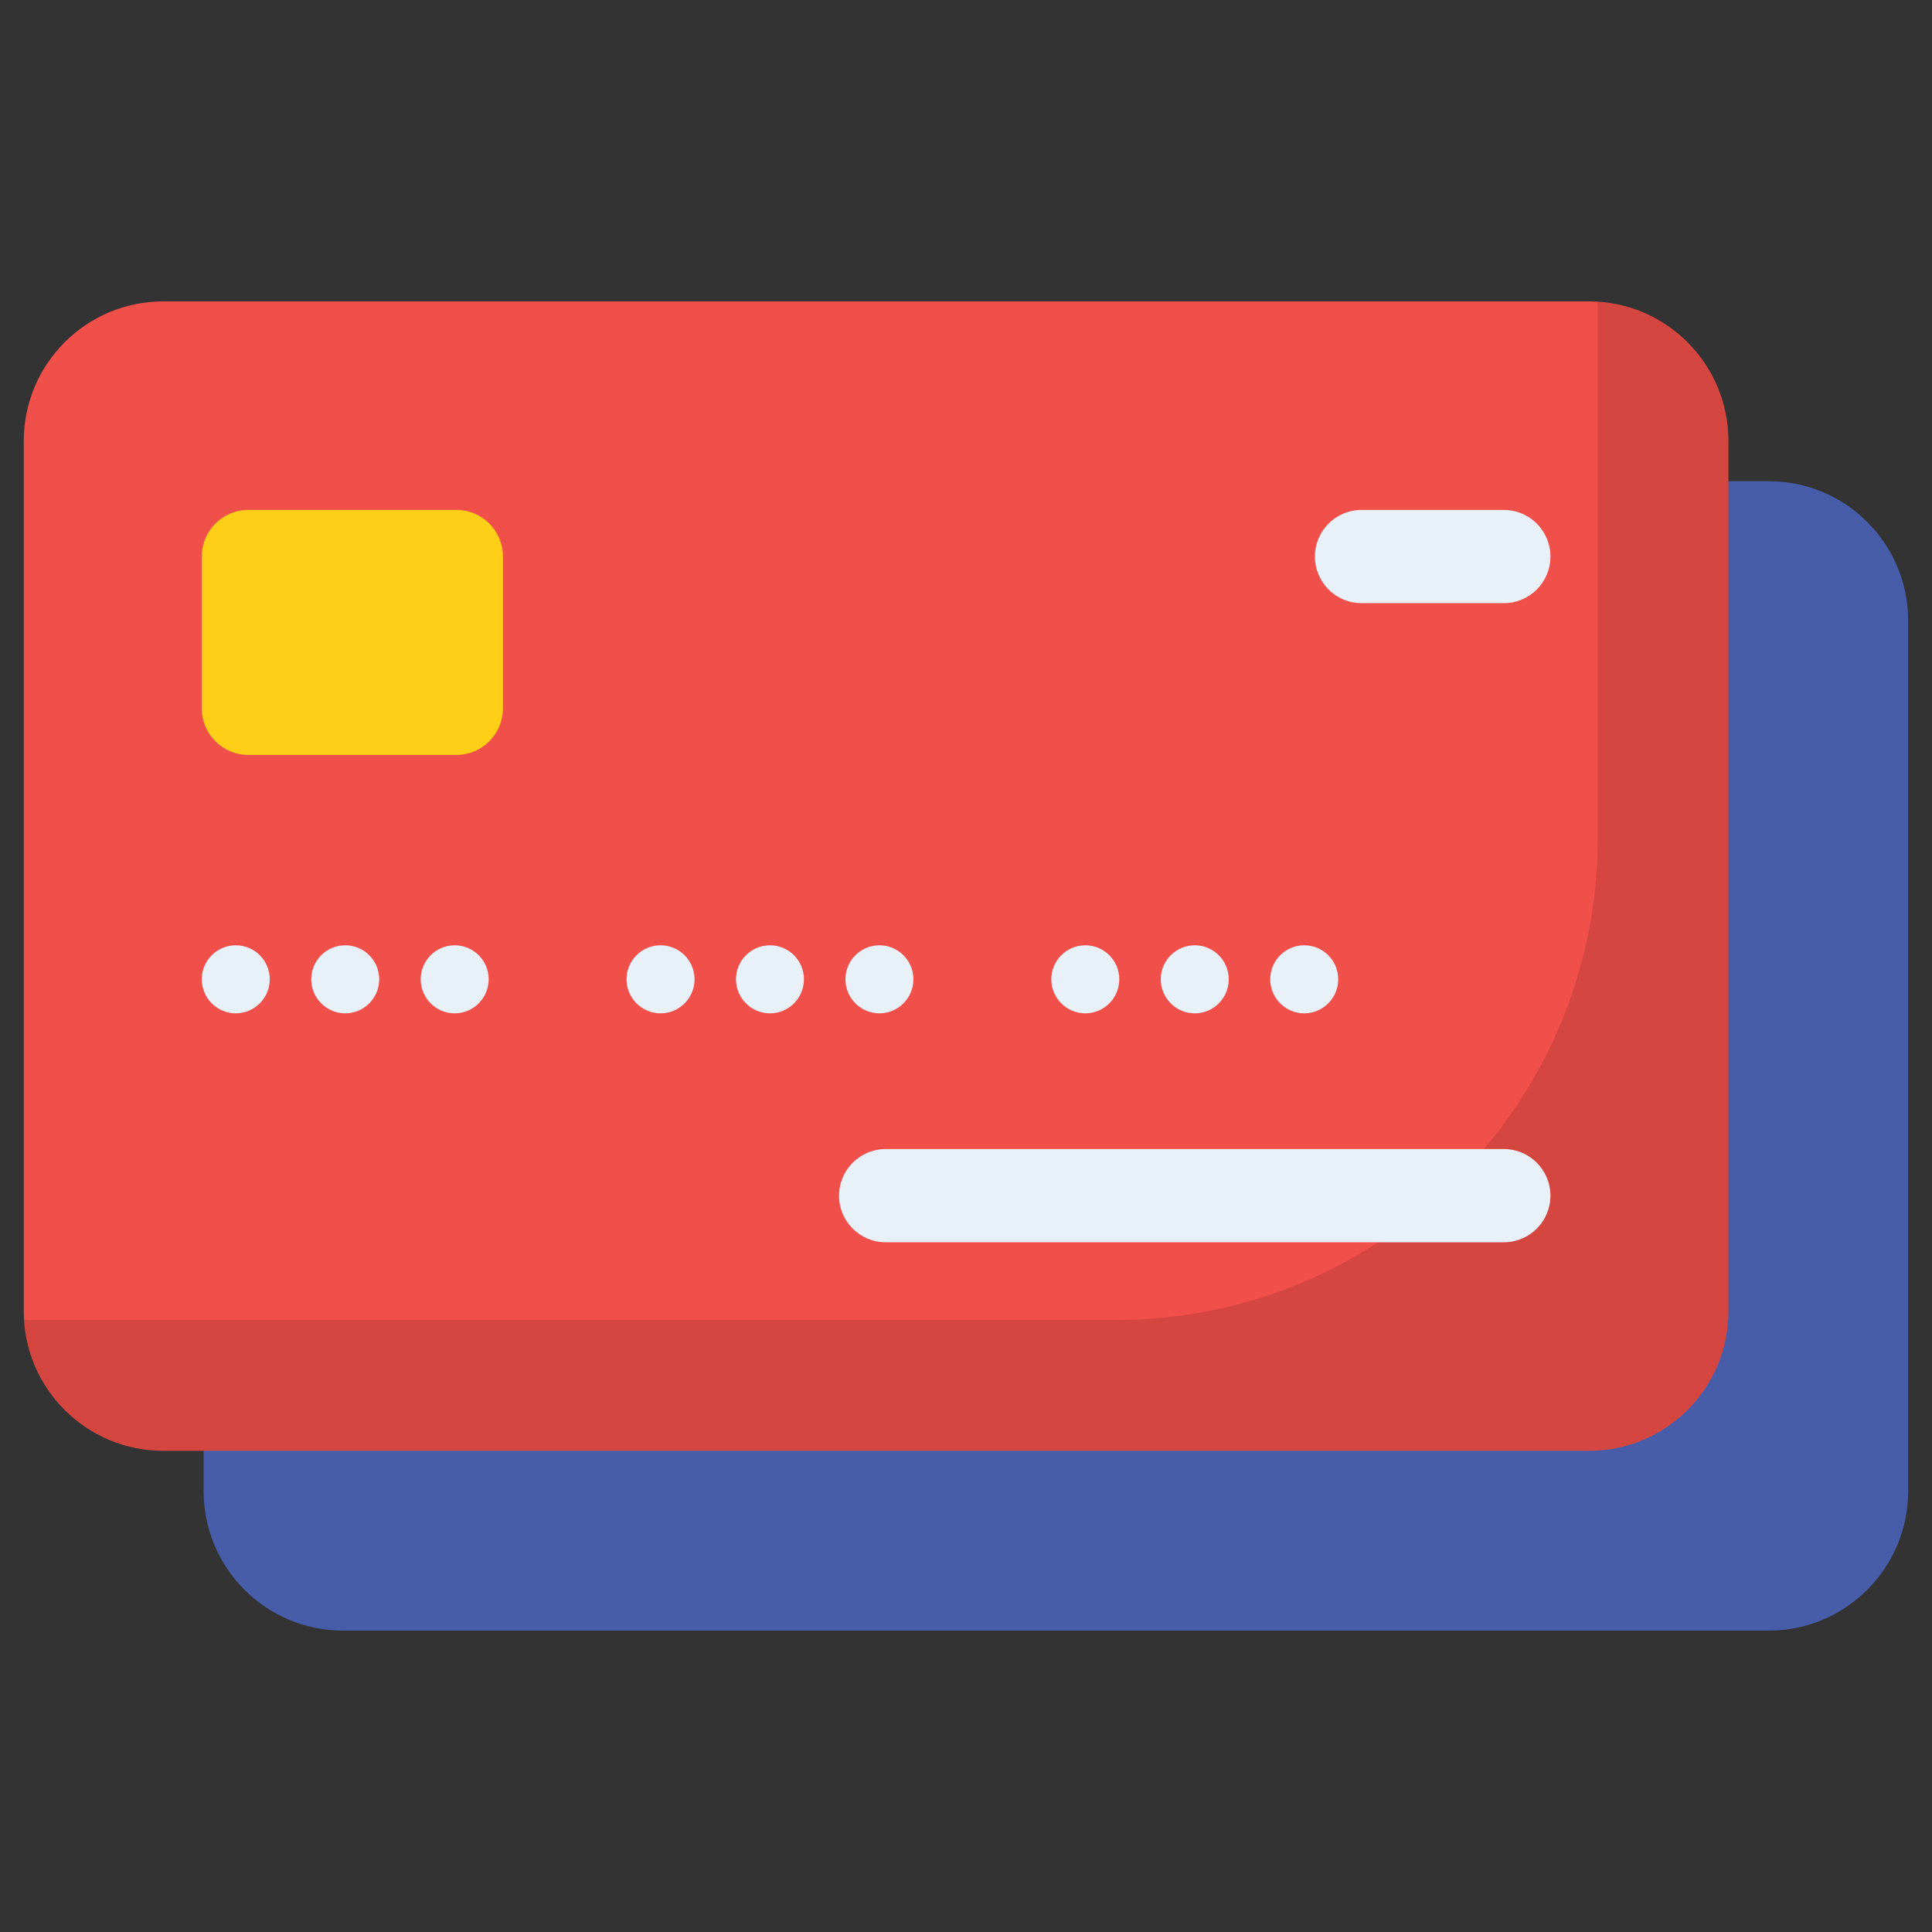 <svg width="32" height="32" viewBox="0 0 32 32" fill="none" xmlns="http://www.w3.org/2000/svg">
<rect x="0" y="0" width="32" height="32" fill="#333333" stroke="none"/>
<path d="M31.605 10.28V24.697C31.605 25.973 30.571 27.008 29.295 27.008H5.682C4.406 27.008 3.372 25.973 3.372 24.697V10.28C3.372 9.004 4.406 7.97 5.682 7.97H29.295C30.571 7.97 31.605 9.004 31.605 10.28Z" fill="#475DA9"/>
<path d="M28.628 7.303V21.72C28.628 22.996 27.593 24.03 26.317 24.03H2.705C1.429 24.03 0.394 22.996 0.394 21.72V7.303C0.394 6.027 1.429 4.992 2.705 4.992H26.317C27.593 4.992 28.628 6.027 28.628 7.303Z" fill="#F14F4A"/>
<path opacity="0.12" d="M28.628 7.301V21.72C28.628 22.994 27.594 24.028 26.316 24.028H2.703C1.473 24.028 0.471 23.067 0.403 21.856C0.447 21.864 0.495 21.864 0.539 21.864H18.477C22.889 21.864 26.464 18.29 26.464 13.881V5.137C26.464 5.093 26.464 5.044 26.456 5C27.67 5.069 28.628 6.074 28.628 7.301Z" fill="black"/>
<path d="M8.33 9.216V11.733C8.33 12.159 7.985 12.504 7.56 12.504H4.112C3.687 12.504 3.342 12.159 3.342 11.733V9.216C3.342 8.791 3.687 8.446 4.112 8.446H7.56C7.985 8.446 8.33 8.791 8.33 9.216Z" fill="#FDCF17"/>
<path d="M3.905 16.784C4.216 16.784 4.468 16.531 4.468 16.22C4.468 15.909 4.216 15.657 3.905 15.657C3.594 15.657 3.342 15.909 3.342 16.22C3.342 16.531 3.594 16.784 3.905 16.784Z" fill="#E8F1F8"/>
<path d="M5.718 16.784C6.029 16.784 6.281 16.531 6.281 16.22C6.281 15.909 6.029 15.657 5.718 15.657C5.407 15.657 5.155 15.909 5.155 16.22C5.155 16.531 5.407 16.784 5.718 16.784Z" fill="#E8F1F8"/>
<path d="M7.531 16.784C7.842 16.784 8.094 16.531 8.094 16.22C8.094 15.909 7.842 15.657 7.531 15.657C7.22 15.657 6.968 15.909 6.968 16.22C6.968 16.531 7.22 16.784 7.531 16.784Z" fill="#E8F1F8"/>
<path d="M10.941 16.784C11.252 16.784 11.504 16.531 11.504 16.22C11.504 15.909 11.252 15.657 10.941 15.657C10.63 15.657 10.377 15.909 10.377 16.22C10.377 16.531 10.63 16.784 10.941 16.784Z" fill="#E8F1F8"/>
<path d="M12.753 16.784C13.064 16.784 13.316 16.531 13.316 16.22C13.316 15.909 13.064 15.657 12.753 15.657C12.442 15.657 12.19 15.909 12.19 16.22C12.19 16.531 12.442 16.784 12.753 16.784Z" fill="#E8F1F8"/>
<path d="M14.566 16.784C14.877 16.784 15.129 16.531 15.129 16.22C15.129 15.909 14.877 15.657 14.566 15.657C14.255 15.657 14.003 15.909 14.003 16.22C14.003 16.531 14.255 16.784 14.566 16.784Z" fill="#E8F1F8"/>
<path d="M17.976 16.784C18.287 16.784 18.539 16.531 18.539 16.22C18.539 15.909 18.287 15.657 17.976 15.657C17.665 15.657 17.413 15.909 17.413 16.22C17.413 16.531 17.665 16.784 17.976 16.784Z" fill="#E8F1F8"/>
<path d="M19.789 16.784C20.1 16.784 20.352 16.531 20.352 16.22C20.352 15.909 20.1 15.657 19.789 15.657C19.478 15.657 19.226 15.909 19.226 16.22C19.226 16.531 19.478 16.784 19.789 16.784Z" fill="#E8F1F8"/>
<path d="M21.602 16.784C21.913 16.784 22.165 16.531 22.165 16.22C22.165 15.909 21.913 15.657 21.602 15.657C21.291 15.657 21.039 15.909 21.039 16.22C21.039 16.531 21.291 16.784 21.602 16.784Z" fill="#E8F1F8"/>
<path d="M25.68 19.804C25.68 20.23 25.335 20.576 24.908 20.576H14.669C14.243 20.576 13.897 20.23 13.897 19.804C13.897 19.378 14.243 19.032 14.669 19.032H24.908C25.335 19.032 25.68 19.378 25.68 19.804Z" fill="#E8F1F8"/>
<path d="M25.68 9.218C25.68 9.645 25.335 9.99 24.908 9.99H22.551C22.125 9.99 21.779 9.645 21.779 9.218C21.779 8.792 22.125 8.446 22.551 8.446H24.908C25.335 8.446 25.68 8.792 25.68 9.218Z" fill="#E8F1F8"/>
</svg>
